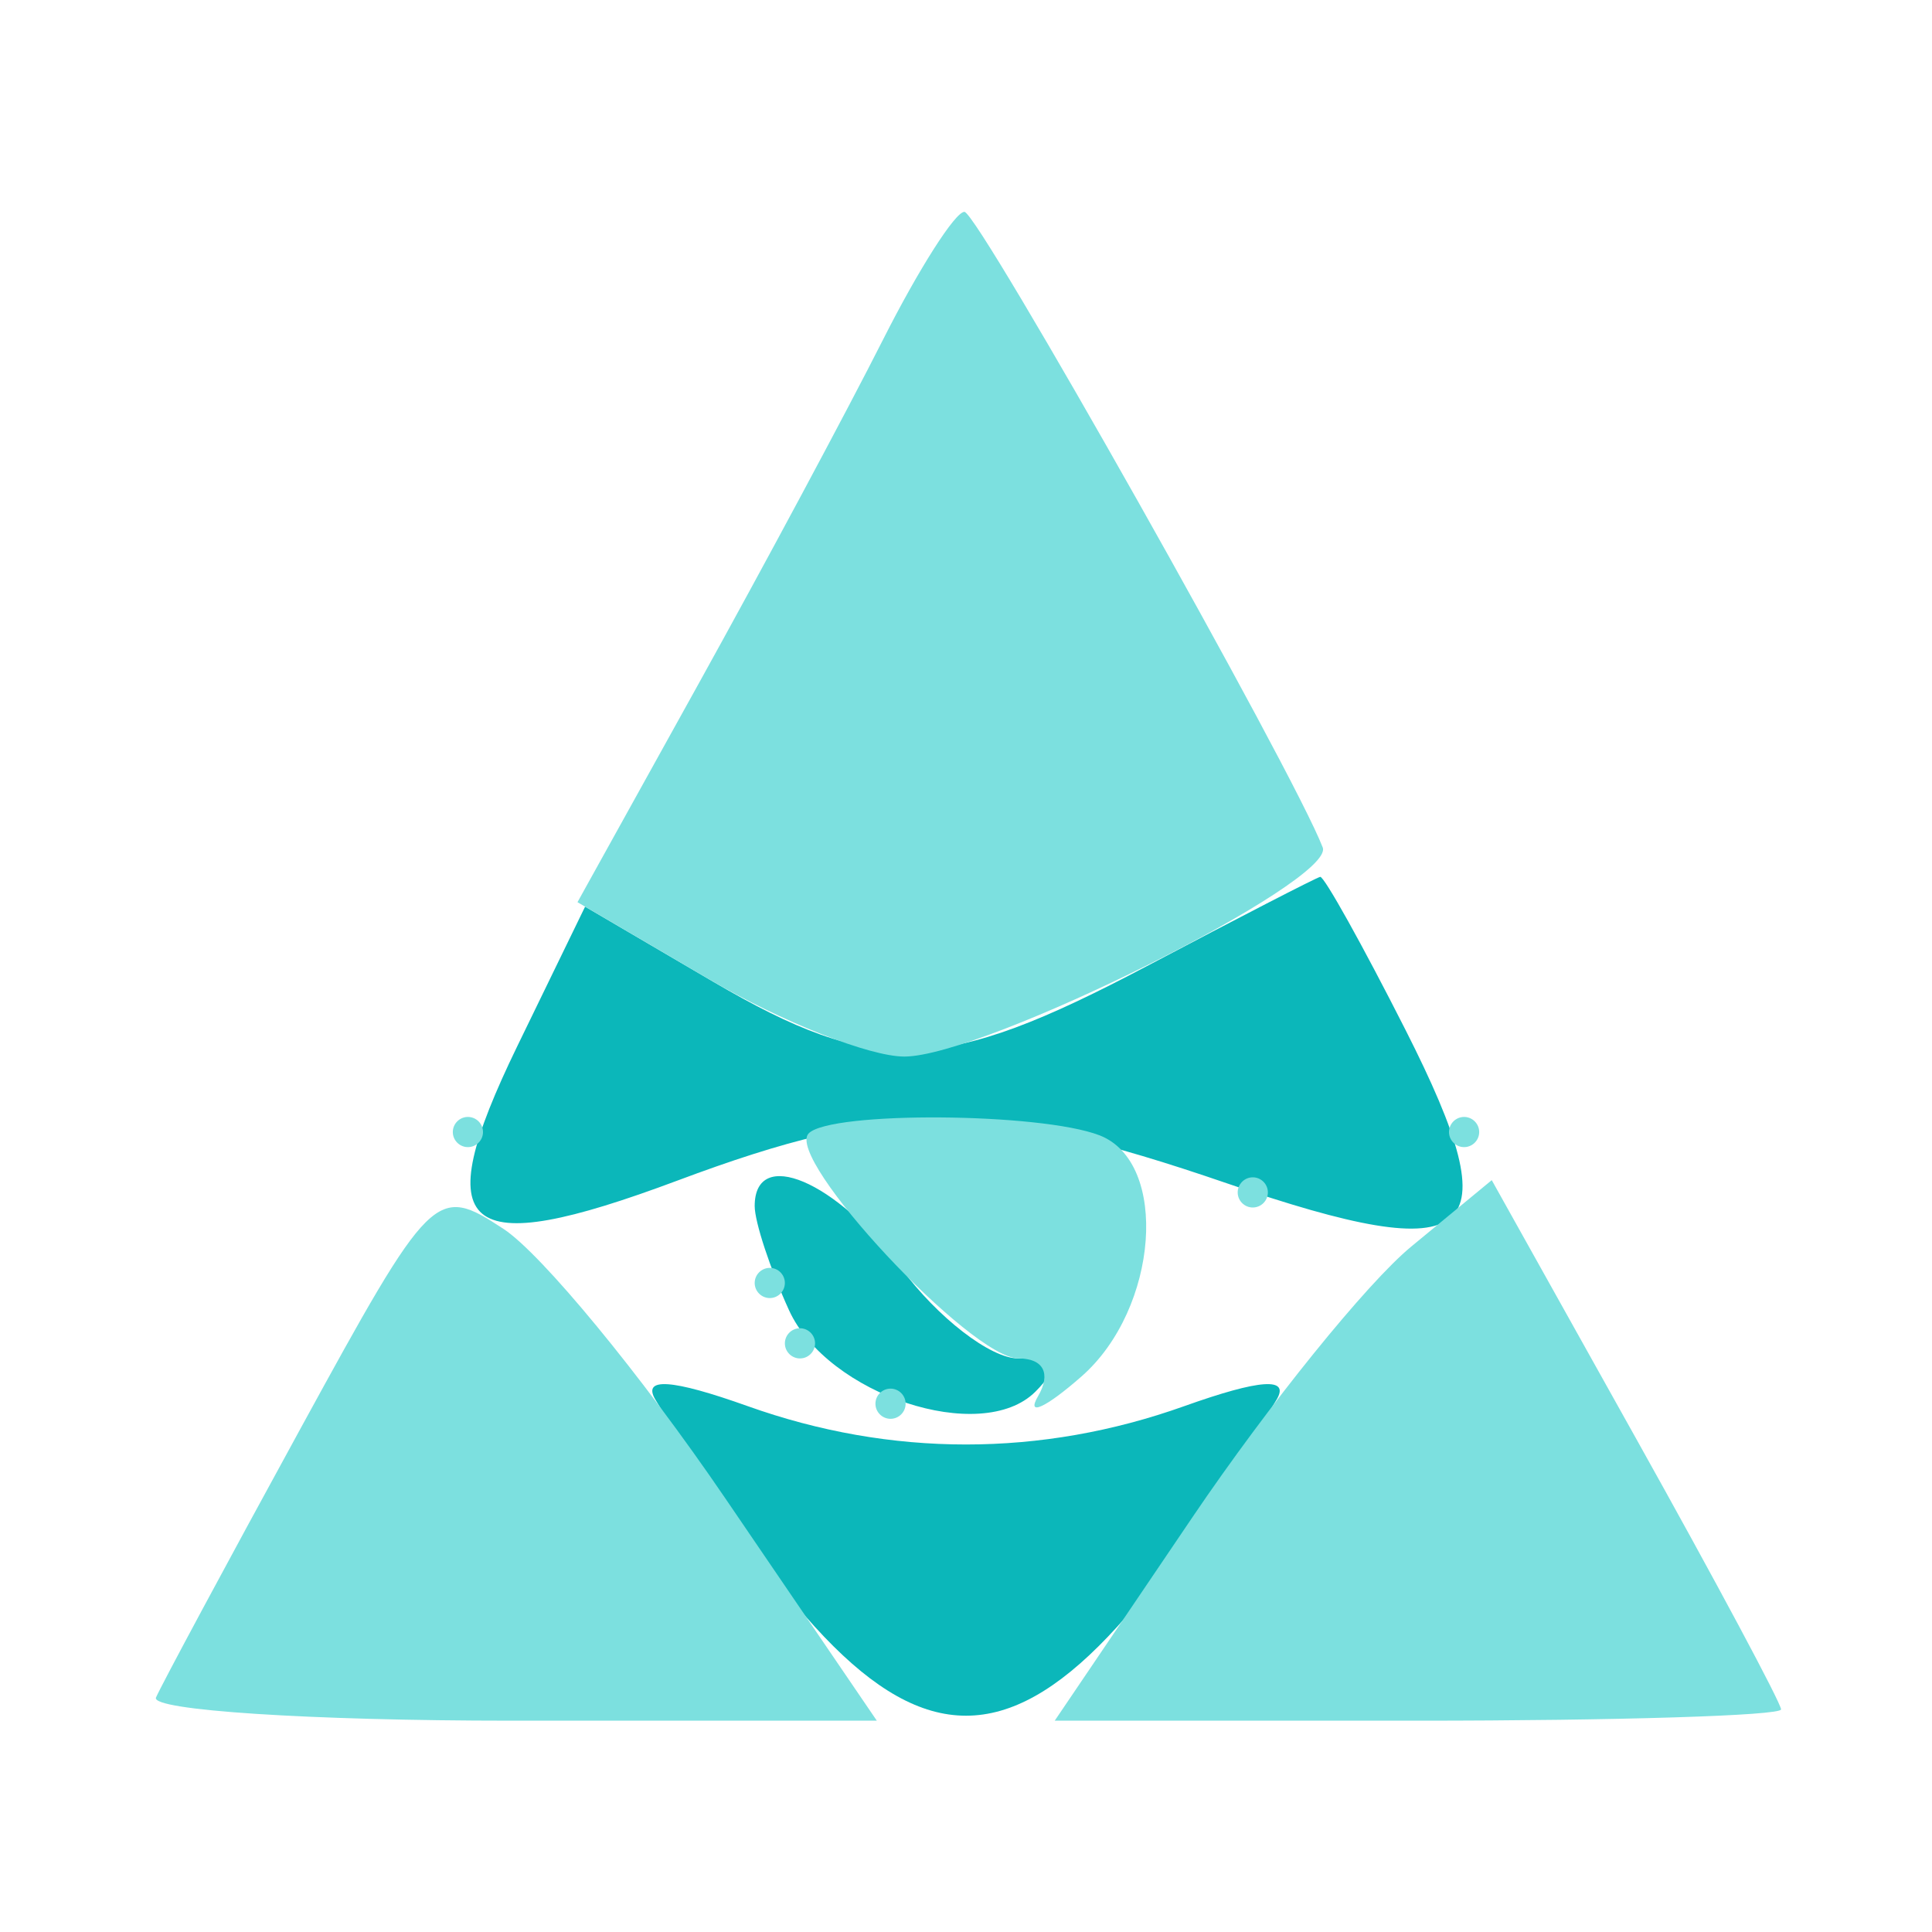 <svg xmlns="http://www.w3.org/2000/svg" width="64" height="64" viewBox="0 0 64 64" version="1.1"><path d="M 38 32 C 31.206 35.589, 28.997 35.669, 23.619 32.517 L 19.382 30.034 17.134 34.660 C 14.134 40.836, 15.273 41.790, 22.444 39.107 C 29.554 36.447, 32.668 36.461, 40.626 39.193 C 48.966 42.055, 50.093 41.091, 46.562 34.122 C 45.134 31.305, 43.861 29.021, 43.733 29.047 C 43.605 29.073, 41.025 30.402, 38 32 M 25 39.953 C 25 40.477, 25.512 42.030, 26.138 43.404 C 27.414 46.204, 32.511 47.889, 34.299 46.101 C 35.100 45.300, 34.946 45, 33.730 45 C 32.811 45, 31.062 43.650, 29.842 42 C 27.709 39.116, 25 37.970, 25 39.953 M 21.716 46.374 C 30.146 60.322, 33.854 60.322, 42.284 46.374 C 42.743 45.614, 41.750 45.681, 39.232 46.580 C 34.487 48.274, 29.513 48.274, 24.768 46.580 C 22.250 45.681, 21.257 45.614, 21.716 46.374" stroke="none" fill="#0bb7ba" fill-rule="evenodd"/><path d="M 29.252 11.250 C 28.072 13.588, 25.311 18.737, 23.118 22.693 L 19.130 29.886 23.493 32.443 C 25.893 33.849, 28.801 35, 29.957 35 C 32.610 35, 44.243 29.187, 43.817 28.074 C 42.856 25.561, 32.413 7.034, 31.949 7.018 C 31.646 7.008, 30.433 8.912, 29.252 11.250 M 15 37.500 C 15 37.775, 15.225 38, 15.500 38 C 15.775 38, 16 37.775, 16 37.500 C 16 37.225, 15.775 37, 15.500 37 C 15.225 37, 15 37.225, 15 37.500 M 26.790 37.543 C 25.972 38.361, 32.162 45, 33.743 45 C 34.566 45, 34.825 45.502, 34.387 46.250 C 33.985 46.938, 34.634 46.643, 35.828 45.595 C 38.382 43.355, 38.741 38.498, 36.418 37.607 C 34.454 36.853, 27.526 36.807, 26.790 37.543 M 48 37.500 C 48 37.775, 48.225 38, 48.500 38 C 48.775 38, 49 37.775, 49 37.500 C 49 37.225, 48.775 37, 48.500 37 C 48.225 37, 48 37.225, 48 37.500 M 9.946 47.339 C 7.501 51.809, 5.350 55.812, 5.167 56.233 C 4.983 56.655, 10.281 57, 16.940 57 L 29.046 57 24.006 49.604 C 21.234 45.536, 17.937 41.533, 16.679 40.709 C 14.436 39.240, 14.305 39.369, 9.946 47.339 M 41 39.500 C 41 39.775, 41.225 40, 41.500 40 C 41.775 40, 42 39.775, 42 39.500 C 42 39.225, 41.775 39, 41.500 39 C 41.225 39, 41 39.225, 41 39.500 M 46.746 41.297 C 45.278 42.509, 42.021 46.538, 39.508 50.250 L 34.939 57 46.970 57 C 53.586 57, 59 56.832, 59 56.626 C 59 56.420, 56.844 52.391, 54.208 47.673 L 49.416 39.094 46.746 41.297 M 25 42.500 C 25 42.775, 25.225 43, 25.500 43 C 25.775 43, 26 42.775, 26 42.500 C 26 42.225, 25.775 42, 25.500 42 C 25.225 42, 25 42.225, 25 42.500 M 26 44.500 C 26 44.775, 26.225 45, 26.500 45 C 26.775 45, 27 44.775, 27 44.500 C 27 44.225, 26.775 44, 26.500 44 C 26.225 44, 26 44.225, 26 44.500 M 29 46.500 C 29 46.775, 29.225 47, 29.500 47 C 29.775 47, 30 46.775, 30 46.500 C 30 46.225, 29.775 46, 29.500 46 C 29.225 46, 29 46.225, 29 46.500" stroke="none" fill="#7ce0df" fill-rule="evenodd"/></svg>